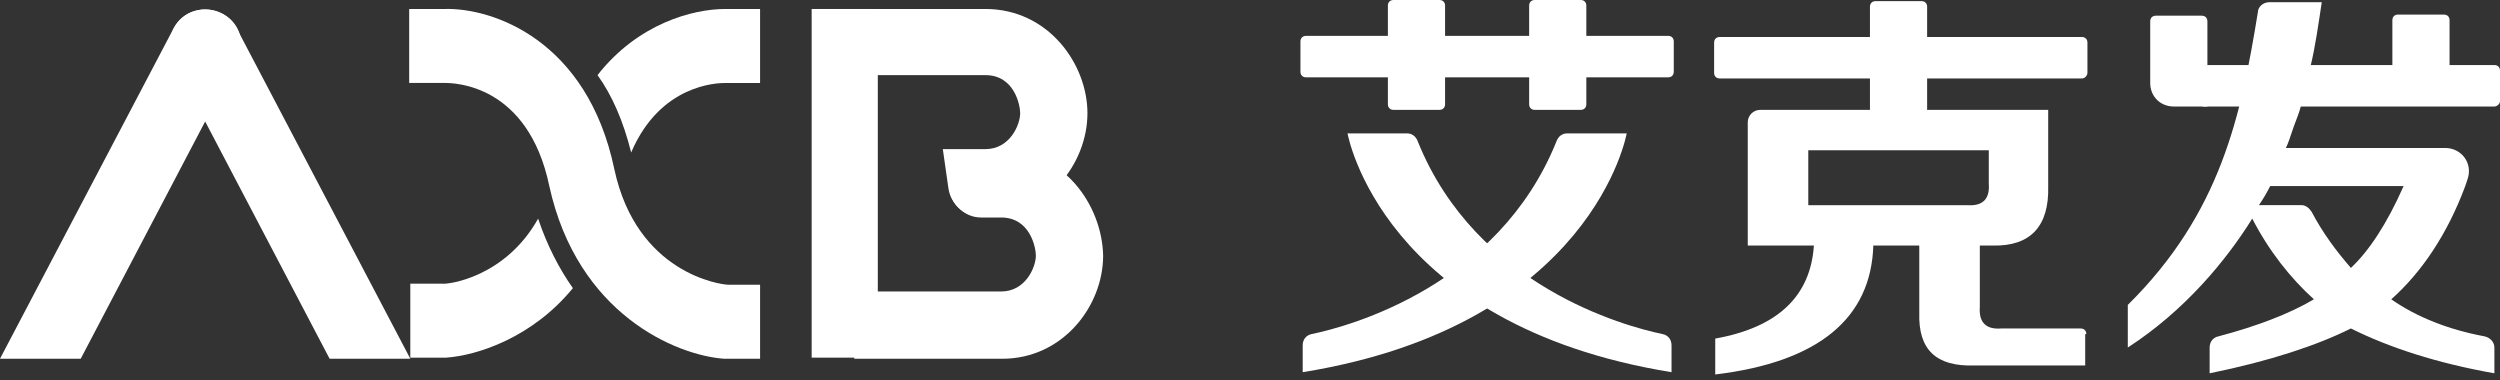 <svg width="250" height="38" viewBox="0 0 250 38" fill="none" xmlns="http://www.w3.org/2000/svg">
<rect x="0" y="0" width="250" height="38" fill="#333333" stroke="none"/>
<path d="M87.78 0.898H81.166V35.764H87.78V0.898Z" fill="white"/>
<path d="M98.543 0.898H83.856V7.513H98.543C101.457 7.513 102.018 10.54 102.018 11.324C102.018 12.445 101.009 14.912 98.543 14.912H94.282L94.843 18.836C95.067 20.405 96.412 21.638 97.982 21.638H98.655C104.708 21.638 108.744 16.369 108.744 11.324C108.744 6.392 104.821 0.898 98.543 0.898Z" fill="white"/>
<path d="M100.112 15.023H94.394L94.955 18.947C95.179 20.517 96.524 21.75 98.094 21.75H100.112C103.027 21.75 103.587 24.777 103.587 25.562C103.587 26.683 102.578 29.149 100.112 29.149H85.426V35.876H100.224C106.278 35.876 110.314 30.606 110.314 25.562C110.202 20.517 106.39 15.023 100.112 15.023Z" fill="white"/>
<path d="M72.533 8.298C71.748 8.298 66.031 8.41 63.116 15.248C62.331 12.109 61.21 9.531 59.753 7.513C63.789 2.356 69.282 0.898 72.533 0.898H76.008V8.298H72.533Z" fill="white"/>
<path d="M53.812 21.863C54.708 24.554 55.942 26.908 57.287 28.814C53.251 33.747 47.758 35.54 44.619 35.765C44.619 35.765 44.619 35.765 44.507 35.765H41.031V28.366H44.17C44.843 28.478 50.56 27.693 53.812 21.863Z" fill="white"/>
<path d="M41.031 0.897H44.506C49.327 0.785 58.744 4.036 61.435 16.929C63.677 27.355 72.085 28.476 72.87 28.476H76.009V35.875H72.533C72.533 35.875 72.533 35.875 72.421 35.875C67.601 35.539 57.735 31.391 54.932 18.61C52.802 8.409 45.403 8.296 44.506 8.296C44.506 8.296 44.506 8.296 44.394 8.296H40.919V0.897H41.031Z" fill="white"/>
<path d="M8.072 35.873L23.655 6.165C24.664 4.371 23.991 2.241 22.197 1.344C20.404 0.447 18.273 1.12 17.377 2.801L0 35.873H8.072Z" fill="white"/>
<path d="M32.96 35.873L17.377 6.165C16.48 4.371 17.153 2.241 18.834 1.344C20.628 0.447 22.758 1.12 23.655 2.801L41.032 35.873H32.96Z" fill="white"/>
<path d="M208.632 33.41C208.632 33.074 208.408 32.849 208.072 32.849H200.112C198.654 32.961 197.87 32.289 197.982 30.719V24.553H199.215C203.027 24.665 204.932 22.648 204.82 18.612V10.988H176.009C175.336 10.988 174.776 11.549 174.776 12.222V24.553H181.39C181.054 29.598 177.802 32.737 171.524 33.858V37.446C181.838 36.212 187.107 31.84 187.332 24.553H191.928V31.28C191.816 34.979 193.61 36.661 197.421 36.549H208.52V33.41H208.632ZM180.829 20.517V15.024H198.879V18.387C198.991 19.845 198.318 20.63 196.749 20.517H180.829Z" fill="white"/>
<path d="M246.525 18.608L246.749 17.936C247.309 16.366 246.188 14.797 244.507 14.797H228.587C228.812 14.348 229.036 13.676 229.372 12.667C229.709 11.77 229.933 11.209 230.045 10.761L231.054 6.613C231.502 4.819 231.839 2.465 232.175 0.223H226.906C226.345 0.223 225.785 0.671 225.785 1.232C224.103 11.546 222.085 21.299 212.78 30.492V34.752C218.498 31.052 222.646 26.007 225.224 21.859C226.906 25.11 229.036 27.801 231.39 29.931C228.924 31.389 225.673 32.622 221.861 33.631C221.3 33.743 220.964 34.191 220.964 34.752V37.33C227.018 36.097 231.726 34.528 235.09 32.846C238.901 34.752 243.722 36.321 249.439 37.33V34.752C249.439 34.191 248.991 33.743 248.431 33.631C244.843 32.958 241.704 31.725 239.126 29.931C242.152 27.241 244.731 23.429 246.525 18.608ZM231.166 21.187C230.942 20.851 230.605 20.514 230.157 20.514H225.897C226.345 19.841 226.682 19.281 227.018 18.608H240.359C238.677 22.42 236.883 25.11 235.09 26.792C233.632 25.11 232.287 23.317 231.166 21.187Z" fill="white"/>
<path d="M208.183 7.847H171.973C171.636 7.847 171.412 7.623 171.412 7.287V4.26C171.412 3.923 171.636 3.699 171.973 3.699H208.183C208.52 3.699 208.744 3.923 208.744 4.26V7.287C208.744 7.511 208.52 7.847 208.183 7.847Z" fill="white"/>
<path d="M249.44 10.652H220.292V6.504H249.44C249.776 6.504 250.001 6.728 250.001 7.064V10.091C250.001 10.428 249.664 10.652 249.44 10.652Z" fill="white"/>
<path d="M192.152 11.548H187.556C187.219 11.548 186.995 11.324 186.995 10.988V0.674C186.995 0.337 187.219 0.113 187.556 0.113H192.152C192.488 0.113 192.713 0.337 192.713 0.674V10.876C192.713 11.212 192.488 11.548 192.152 11.548Z" fill="white"/>
<path d="M220.852 10.651H217.377C216.031 10.651 215.022 9.642 215.022 8.297V2.131C215.022 1.795 215.247 1.57 215.583 1.57H220.179C220.516 1.57 220.74 1.795 220.74 2.131V10.651H220.852Z" fill="white"/>
<path d="M166.816 7.734H130.605C130.269 7.734 130.045 7.51 130.045 7.173V4.146C130.045 3.81 130.269 3.586 130.605 3.586H166.816C167.153 3.586 167.377 3.81 167.377 4.146V7.173C167.377 7.51 167.153 7.734 166.816 7.734Z" fill="white"/>
<path d="M143.946 10.986H139.35C139.013 10.986 138.789 10.762 138.789 10.426V0.561C138.789 0.224 139.013 0 139.35 0H143.946C144.282 0 144.507 0.224 144.507 0.561V10.426C144.507 10.762 144.282 10.986 143.946 10.986Z" fill="white"/>
<path d="M158.072 10.986H153.476C153.139 10.986 152.915 10.762 152.915 10.426V0.561C152.915 0.224 153.139 0 153.476 0H158.072C158.408 0 158.633 0.224 158.633 0.561V10.426C158.633 10.762 158.408 10.986 158.072 10.986Z" fill="white"/>
<path d="M245.067 7.623H239.237V2.018C239.237 1.681 239.462 1.457 239.798 1.457H244.394C244.731 1.457 244.955 1.681 244.955 2.018V7.623H245.067Z" fill="white"/>
<path d="M140.696 13.34H134.754C134.754 13.34 138.117 32.51 167.153 37.219V34.528C167.153 33.968 166.817 33.519 166.256 33.407C162.444 32.622 147.646 28.587 141.817 14.237C141.592 13.564 141.144 13.34 140.696 13.34Z" fill="white"/>
<path d="M156.727 13.34H162.669C162.669 13.34 159.305 32.51 130.27 37.219V34.528C130.27 33.968 130.606 33.519 131.166 33.407C134.978 32.622 149.776 28.587 155.606 14.237C155.83 13.564 156.279 13.34 156.727 13.34Z" fill="white"/>
</svg>
